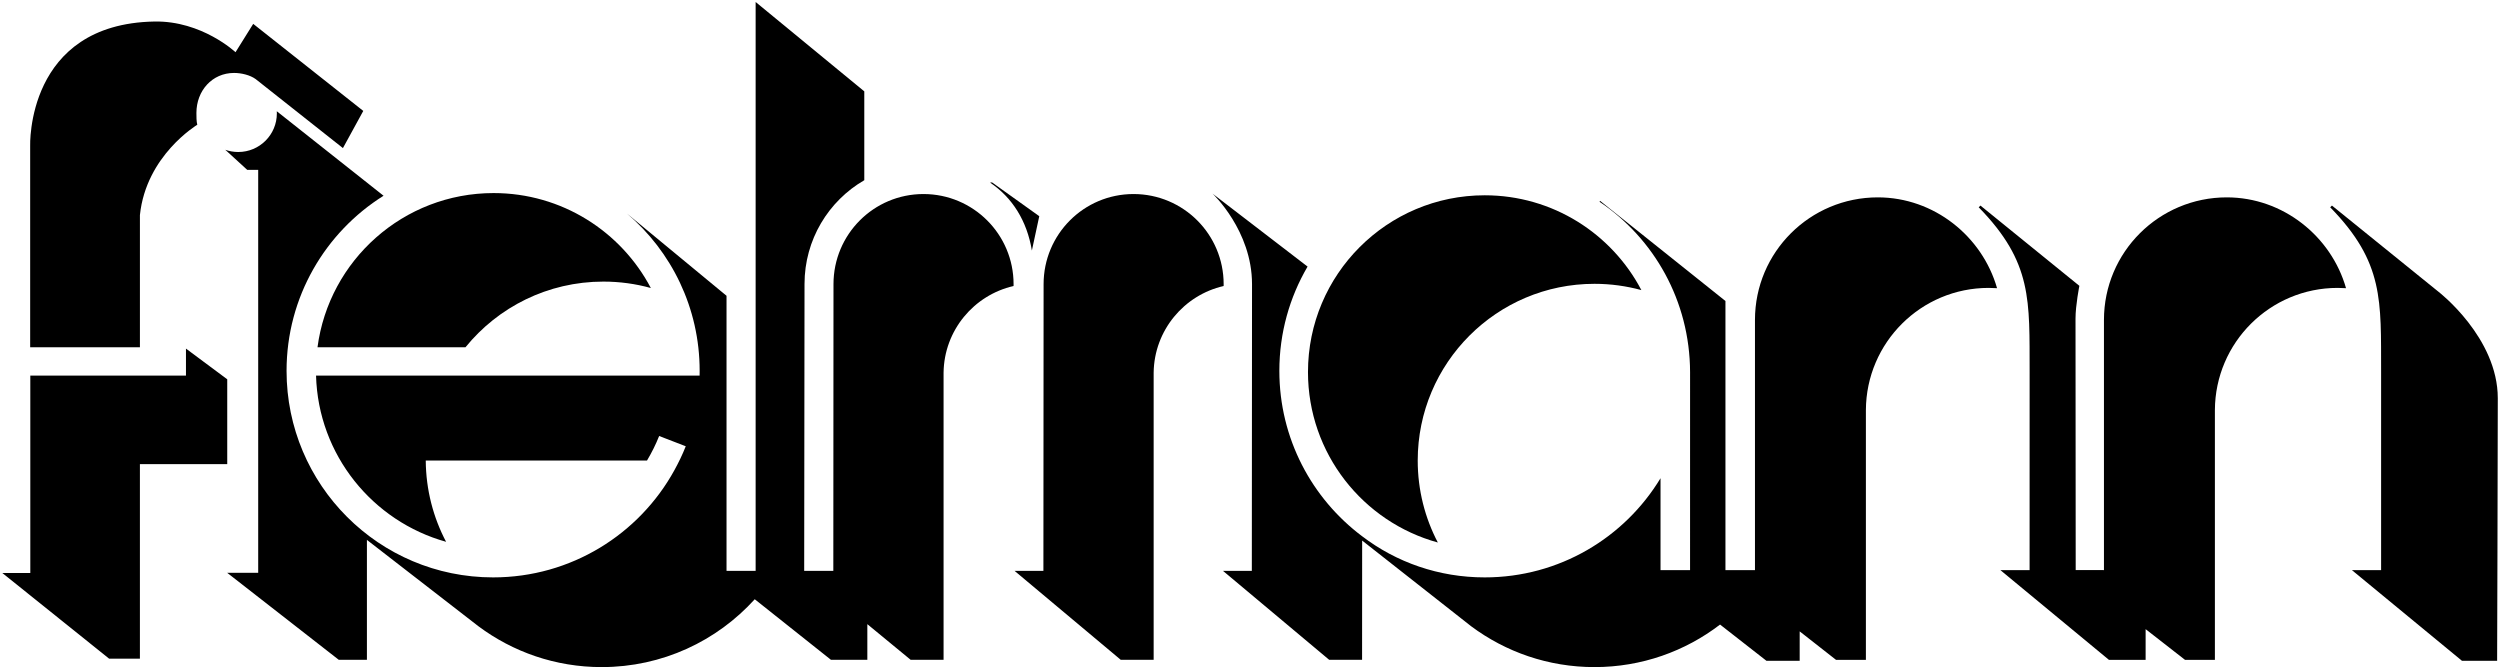 <?xml version="1.0" encoding="UTF-8"?> <svg xmlns="http://www.w3.org/2000/svg" xmlns:xlink="http://www.w3.org/1999/xlink" width="888pt" height="237pt" viewBox="0 0 888 237" version="1.1"><g id="surface1"><path style=" stroke:none;fill-rule:evenodd;fill:rgb(0%,0%,0%);fill-opacity:1;" d="M 54.84 7.645 C 71.715 7.328 83.656 18.547 83.656 18.547 L 89.941 8.477 L 129.035 39.398 L 121.809 52.602 L 90.809 28.09 C 88.828 26.656 85.75 25.91 83.133 25.91 C 75.375 25.91 69.766 32.195 69.766 40.129 C 69.766 41.438 69.758 43.105 70.074 44.312 C 69.93 44.43 51.906 55.219 49.699 76.391 L 49.699 123.348 L 10.715 123.348 L 10.715 51.867 C 10.715 51.867 9.145 8.477 54.84 7.645 "></path><path style=" stroke:none;fill-rule:evenodd;fill:rgb(0%,0%,0%);fill-opacity:1;" d="M 66.055 123.82 L 66.055 133.406 L 10.766 133.406 L 10.766 203.531 L 0.824 203.531 L 38.75 233.953 L 49.695 233.953 L 49.695 164.859 L 80.715 164.859 L 80.715 134.727 L 66.055 123.82 "></path><path style=" stroke:none;fill-rule:evenodd;fill:rgb(0%,0%,0%);fill-opacity:1;" d="M 165.336 123.348 L 112.777 123.348 C 116.852 92.434 143.305 68.578 175.332 68.578 C 199.562 68.578 220.613 82.246 231.18 102.305 C 225.812 100.812 220.16 100.023 214.32 100.023 C 194.547 100.023 176.898 109.109 165.336 123.348 "></path><path style=" stroke:none;fill-rule:evenodd;fill:rgb(0%,0%,0%);fill-opacity:1;" d="M 351.672 64.859 L 352.367 64.789 L 369.148 76.793 L 366.523 88.996 C 364.793 78.465 359.562 70.156 351.672 64.859 "></path><path style=" stroke:none;fill-rule:evenodd;fill:rgb(0%,0%,0%);fill-opacity:1;" d="M 175.152 205.09 C 202.883 205.09 227.062 189.723 239.539 167.027 C 241.039 164.293 242.43 161.445 243.578 158.512 L 234.129 154.867 C 232.93 157.895 231.465 160.809 229.816 163.586 L 151.227 163.586 C 151.305 174.008 153.902 183.816 158.449 192.449 C 132.371 185.188 113.027 161.609 112.258 133.406 L 248.5 133.406 L 248.516 131.734 C 248.516 109.344 238.496 89.305 222.691 75.852 L 258.062 105.062 L 258.062 202.766 L 268.402 202.766 L 268.402 0.711 L 306.996 32.453 L 306.996 64.008 C 294.289 71.363 285.766 85.129 285.766 100.887 L 285.648 202.766 L 295.996 202.766 L 296.055 100.934 C 296.055 83.25 310.344 68.922 328.016 68.922 C 345.695 68.922 360.023 83.25 360.023 100.934 L 360.016 101.594 C 345.926 104.816 335.355 117.344 335.156 132.359 L 335.156 234.371 L 323.473 234.371 L 308.078 221.699 L 308.078 234.371 L 295.164 234.371 L 268.086 212.852 C 254.664 227.66 235.277 236.953 213.723 236.953 C 197.293 236.953 182.148 231.555 169.93 222.438 L 130.328 191.766 L 130.328 234.371 L 120.34 234.371 L 80.707 203.469 L 91.711 203.469 L 91.711 60.328 L 87.809 60.328 L 80.016 53.203 C 81.457 53.711 83.008 53.992 84.621 53.992 C 92.199 53.992 98.34 47.855 98.34 40.273 L 98.312 39.512 L 136.238 69.531 C 115.547 82.496 101.785 105.512 101.785 131.734 C 101.785 172.25 134.637 205.09 175.152 205.09 "></path><path style=" stroke:none;fill-rule:evenodd;fill:rgb(0%,0%,0%);fill-opacity:1;" d="M 360.367 202.766 L 370.617 202.766 L 370.684 100.934 C 370.684 83.25 384.961 68.922 402.633 68.922 C 420.316 68.922 434.641 83.25 434.641 100.934 L 434.633 101.594 C 420.555 104.816 409.973 117.344 409.777 132.359 L 409.777 234.371 L 398.098 234.371 L 360.367 202.766 "></path><path style=" stroke:none;fill-rule:evenodd;fill:rgb(0%,0%,0%);fill-opacity:1;" d="M 464.594 132.152 C 464.594 97.477 492.691 69.367 527.371 69.367 C 551.543 69.367 572.52 83.027 583.016 103.043 C 577.703 101.594 572.121 100.812 566.359 100.812 C 531.684 100.812 503.574 128.922 503.574 163.586 C 503.574 174.094 506.156 183.996 510.719 192.699 C 484.129 185.402 464.594 161.059 464.594 132.152 "></path><path style=" stroke:none;fill-rule:evenodd;fill:rgb(0%,0%,0%);fill-opacity:1;" d="M 568.375 71.363 L 612.879 106.914 L 612.879 202.5 L 623.363 202.5 L 623.363 113.641 C 623.363 89.555 642.918 70.105 666.996 70.105 C 686.957 70.105 704.078 83.91 709.355 102.363 C 708.367 102.297 707.371 102.262 706.371 102.262 C 682.359 102.262 662.887 121.664 662.766 145.648 L 662.766 234.391 L 652.168 234.391 L 639.246 224.262 L 639.246 234.727 L 627.457 234.727 L 610.965 221.844 C 598.602 231.32 583.141 236.953 566.359 236.953 C 549.93 236.953 534.77 231.555 522.543 222.438 L 483.836 192.008 L 483.812 234.371 L 472.133 234.371 L 434.402 202.766 L 444.648 202.766 C 444.648 202.766 444.719 140.652 444.719 100.934 C 444.719 81.887 430.707 68.785 430.707 68.785 L 464.449 94.691 C 458.078 105.562 454.426 118.219 454.426 131.734 C 454.426 155.762 465.98 177.094 483.836 190.48 C 495.984 199.742 511.051 205.09 527.371 205.09 C 553.852 205.09 577.035 190.984 589.82 169.863 L 589.82 202.5 L 600.309 202.5 L 600.316 132.152 C 600.23 106.812 587.488 84.719 568.145 71.656 L 568.375 71.363 "></path><path style=" stroke:none;fill-rule:evenodd;fill:rgb(0%,0%,0%);fill-opacity:1;" d="M 710.527 202.5 L 720.91 202.5 L 720.922 132.152 C 720.836 106.812 722.02 93.273 702.84 73.633 L 703.453 73.02 L 738.594 101.531 C 738.594 101.531 737.223 108.418 737.223 113.16 C 737.223 148.008 737.289 202.477 737.289 202.477 L 747.324 202.5 L 747.324 113.641 C 747.324 89.555 766.871 70.105 790.953 70.105 C 810.922 70.105 828.047 83.91 833.312 102.363 C 832.324 102.297 831.328 102.262 830.328 102.262 C 806.324 102.262 786.844 121.664 786.73 145.648 L 786.73 234.391 L 776.129 234.391 L 762.125 223.473 L 762.125 234.383 L 749.098 234.383 L 710.527 202.5 "></path><path style=" stroke:none;fill-rule:evenodd;fill:rgb(0%,0%,0%);fill-opacity:1;" d="M 886.98 234.727 L 874.504 234.727 L 835.387 202.5 L 845.77 202.5 L 845.77 132.152 C 845.684 106.812 846.867 93.273 827.688 73.633 L 828.305 73.02 L 866.258 103.719 C 866.258 103.719 887.215 119.891 887.215 141.465 C 887.215 163.039 886.98 234.727 886.98 234.727 "></path></g></svg> 